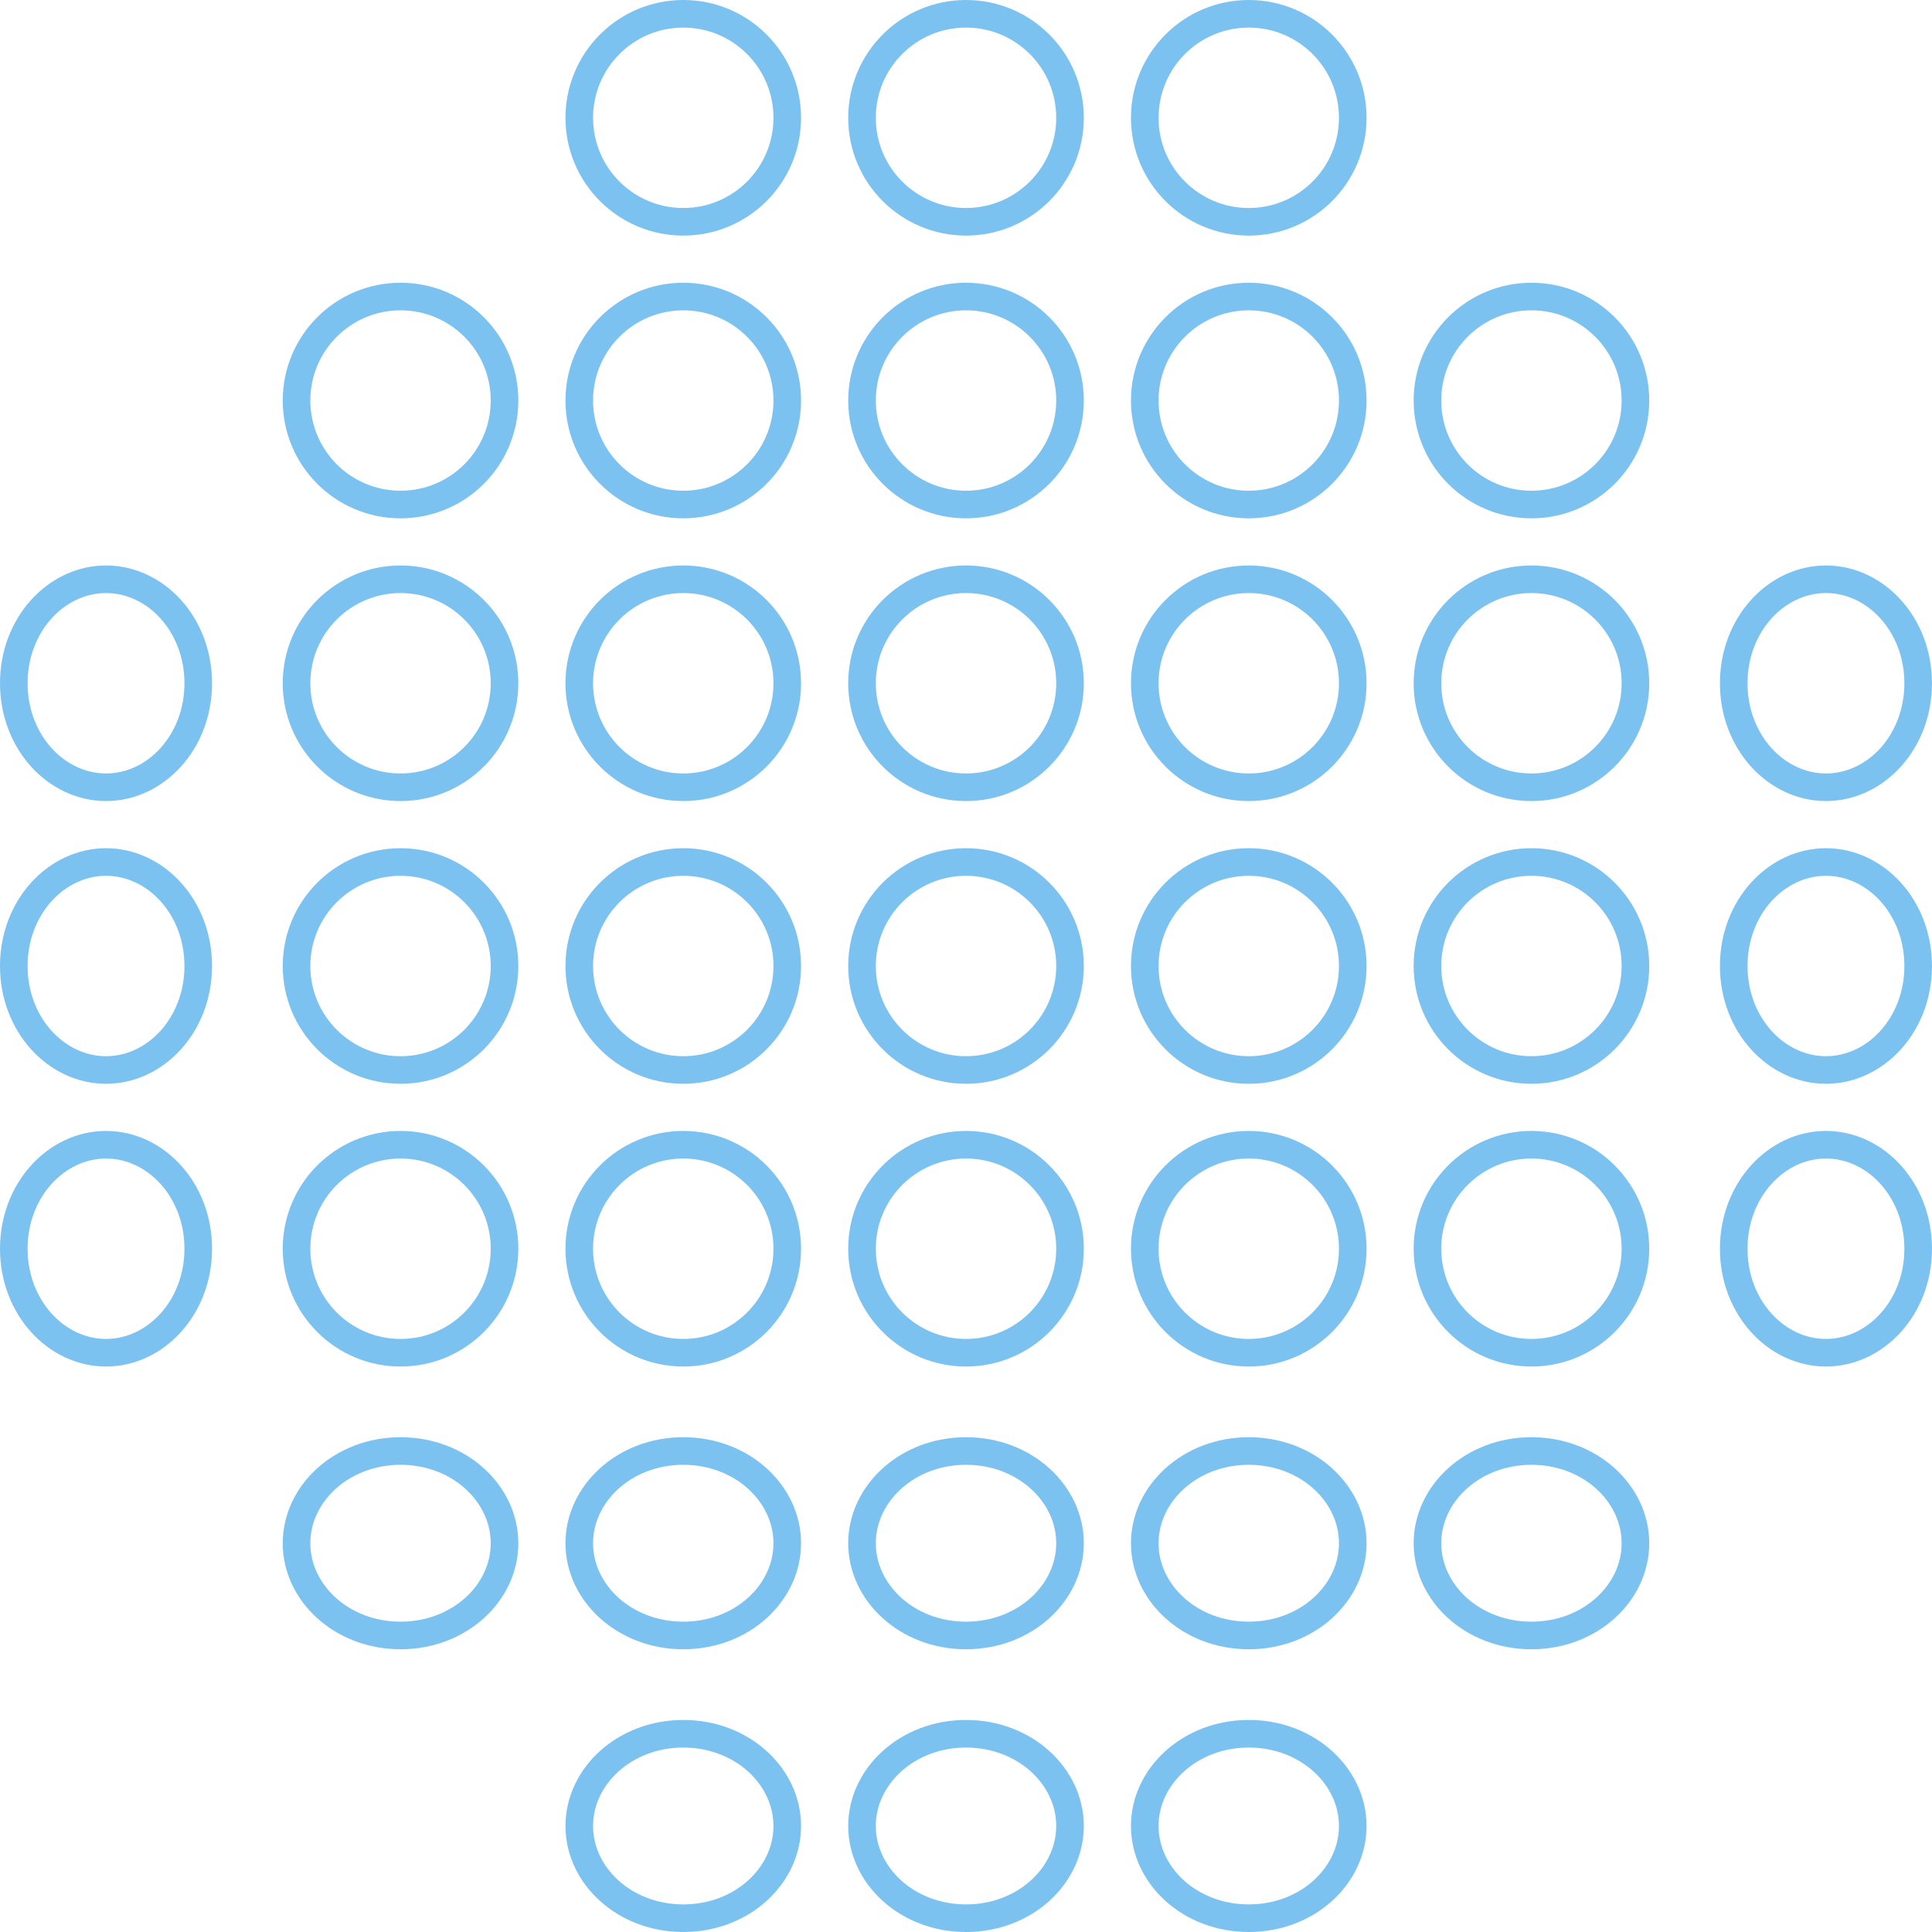 <svg width="70" height="70" viewBox="0 0 70 70" fill="none" xmlns="http://www.w3.org/2000/svg">
<path d="M24.757 0.5C26.838 0.5 28.524 2.187 28.524 4.269C28.524 6.35 26.838 8.036 24.757 8.036C22.676 8.036 20.988 6.35 20.988 4.269C20.988 2.187 22.676 0.5 24.757 0.5Z" stroke="#7CC2F0"/>
<path d="M35.001 0.5C37.082 0.5 38.769 2.187 38.769 4.269C38.768 6.35 37.082 8.036 35.001 8.036C32.92 8.036 31.233 6.35 31.232 4.269C31.232 2.187 32.92 0.5 35.001 0.5Z" stroke="#7CC2F0"/>
<path d="M45.245 0.5C47.326 0.5 49.013 2.187 49.013 4.269C49.013 6.35 47.326 8.036 45.245 8.036C43.164 8.036 41.477 6.35 41.477 4.269C41.477 2.187 43.164 0.5 45.245 0.5Z" stroke="#7CC2F0"/>
<path d="M24.757 10.744C26.838 10.744 28.524 12.431 28.524 14.512C28.524 16.593 26.838 18.28 24.757 18.28C22.676 18.28 20.988 16.593 20.988 14.512C20.988 12.431 22.676 10.744 24.757 10.744Z" stroke="#7CC2F0"/>
<path d="M14.513 10.744C16.594 10.744 18.28 12.431 18.28 14.512C18.28 16.593 16.594 18.28 14.513 18.28C12.432 18.28 10.744 16.593 10.744 14.512C10.744 12.431 12.431 10.744 14.513 10.744Z" stroke="#7CC2F0"/>
<path d="M35.001 10.744C37.082 10.744 38.769 12.431 38.769 14.512C38.768 16.593 37.082 18.28 35.001 18.28C32.92 18.28 31.233 16.593 31.232 14.512C31.232 12.431 32.92 10.744 35.001 10.744Z" stroke="#7CC2F0"/>
<path d="M45.245 10.744C47.326 10.744 49.013 12.431 49.013 14.512C49.013 16.593 47.326 18.28 45.245 18.28C43.164 18.28 41.477 16.593 41.477 14.512C41.477 12.431 43.164 10.744 45.245 10.744Z" stroke="#7CC2F0"/>
<path d="M55.487 10.744C57.568 10.744 59.255 12.431 59.255 14.512C59.255 16.593 57.568 18.28 55.487 18.28C53.406 18.28 51.719 16.593 51.719 14.512C51.719 12.431 53.406 10.744 55.487 10.744Z" stroke="#7CC2F0"/>
<path d="M45.245 62.817C47.377 62.817 49.013 64.362 49.013 66.159C49.013 67.956 47.377 69.5 45.245 69.5C43.113 69.5 41.477 67.956 41.477 66.159C41.477 64.362 43.113 62.817 45.245 62.817Z" stroke="#7CC2F0"/>
<path d="M35.001 62.817C37.133 62.817 38.769 64.362 38.769 66.159C38.768 67.956 37.133 69.5 35.001 69.5C32.869 69.5 31.233 67.956 31.232 66.159C31.232 64.362 32.869 62.817 35.001 62.817Z" stroke="#7CC2F0"/>
<path d="M24.757 62.817C26.889 62.817 28.524 64.362 28.524 66.159C28.524 67.956 26.889 69.5 24.757 69.5C22.625 69.5 20.988 67.956 20.988 66.159C20.988 64.362 22.625 62.817 24.757 62.817Z" stroke="#7CC2F0"/>
<path d="M45.245 52.573C47.377 52.573 49.013 54.118 49.013 55.915C49.013 57.712 47.377 59.256 45.245 59.256C43.113 59.256 41.477 57.712 41.477 55.915C41.477 54.118 43.113 52.573 45.245 52.573Z" stroke="#7CC2F0"/>
<path d="M55.487 52.573C57.619 52.573 59.255 54.118 59.255 55.915C59.255 57.712 57.619 59.256 55.487 59.256C53.355 59.256 51.719 57.712 51.719 55.915C51.719 54.118 53.355 52.573 55.487 52.573Z" stroke="#7CC2F0"/>
<path d="M35.001 52.573C37.133 52.573 38.769 54.118 38.769 55.915C38.768 57.712 37.133 59.256 35.001 59.256C32.869 59.256 31.233 57.712 31.232 55.915C31.232 54.118 32.869 52.573 35.001 52.573Z" stroke="#7CC2F0"/>
<path d="M24.757 52.573C26.889 52.573 28.524 54.118 28.524 55.915C28.524 57.712 26.889 59.256 24.757 59.256C22.625 59.256 20.988 57.712 20.988 55.915C20.988 54.118 22.625 52.573 24.757 52.573Z" stroke="#7CC2F0"/>
<path d="M14.513 52.573C16.645 52.573 18.28 54.118 18.28 55.915C18.28 57.712 16.645 59.256 14.513 59.256C12.381 59.256 10.744 57.712 10.744 55.915C10.744 54.118 12.381 52.573 14.513 52.573Z" stroke="#7CC2F0"/>
<path d="M24.757 20.988C26.838 20.988 28.524 22.675 28.524 24.756C28.524 26.837 26.838 28.524 24.757 28.524C22.676 28.524 20.988 26.837 20.988 24.756C20.988 22.675 22.676 20.988 24.757 20.988Z" stroke="#7CC2F0"/>
<path d="M14.513 20.988C16.594 20.988 18.28 22.675 18.28 24.756C18.28 26.837 16.594 28.524 14.513 28.524C12.432 28.524 10.744 26.837 10.744 24.756C10.744 22.675 12.431 20.988 14.513 20.988Z" stroke="#7CC2F0"/>
<path d="M3.842 20.988C5.639 20.988 7.183 22.625 7.183 24.756C7.182 26.888 5.639 28.524 3.842 28.524C2.045 28.524 0.5 26.888 0.5 24.756C0.5 22.624 2.045 20.988 3.842 20.988Z" stroke="#7CC2F0"/>
<path d="M35.001 20.988C37.082 20.988 38.769 22.675 38.769 24.756C38.768 26.837 37.082 28.524 35.001 28.524C32.92 28.524 31.233 26.837 31.232 24.756C31.232 22.675 32.92 20.988 35.001 20.988Z" stroke="#7CC2F0"/>
<path d="M45.245 20.988C47.326 20.988 49.013 22.675 49.013 24.756C49.013 26.837 47.326 28.524 45.245 28.524C43.164 28.524 41.477 26.837 41.477 24.756C41.477 22.675 43.164 20.988 45.245 20.988Z" stroke="#7CC2F0"/>
<path d="M55.487 20.988C57.568 20.988 59.255 22.675 59.255 24.756C59.255 26.837 57.568 28.524 55.487 28.524C53.406 28.524 51.719 26.837 51.719 24.756C51.719 22.675 53.406 20.988 55.487 20.988Z" stroke="#7CC2F0"/>
<path d="M66.158 20.988C67.955 20.988 69.499 22.625 69.499 24.756C69.499 26.888 67.955 28.524 66.158 28.524C64.361 28.524 62.816 26.888 62.816 24.756C62.816 22.624 64.361 20.988 66.158 20.988Z" stroke="#7CC2F0"/>
<path d="M24.757 31.232C26.838 31.232 28.524 32.919 28.524 35C28.524 37.081 26.838 38.768 24.757 38.768C22.676 38.768 20.988 37.081 20.988 35C20.988 32.919 22.676 31.232 24.757 31.232Z" stroke="#7CC2F0"/>
<path d="M14.513 31.232C16.594 31.232 18.28 32.919 18.28 35C18.28 37.081 16.594 38.768 14.513 38.768C12.432 38.768 10.744 37.081 10.744 35C10.744 32.919 12.431 31.232 14.513 31.232Z" stroke="#7CC2F0"/>
<path d="M3.842 31.232C5.639 31.232 7.183 32.868 7.183 35C7.182 37.132 5.639 38.768 3.842 38.768C2.045 38.768 0.5 37.132 0.5 35C0.5 32.868 2.045 31.232 3.842 31.232Z" stroke="#7CC2F0"/>
<path d="M35.001 31.232C37.082 31.232 38.769 32.919 38.769 35C38.768 37.081 37.082 38.768 35.001 38.768C32.92 38.768 31.233 37.081 31.232 35C31.232 32.919 32.92 31.232 35.001 31.232Z" stroke="#7CC2F0"/>
<path d="M45.245 31.232C47.326 31.232 49.013 32.919 49.013 35C49.013 37.081 47.326 38.768 45.245 38.768C43.164 38.768 41.477 37.081 41.477 35C41.477 32.919 43.164 31.232 45.245 31.232Z" stroke="#7CC2F0"/>
<path d="M55.487 31.232C57.568 31.232 59.255 32.919 59.255 35C59.255 37.081 57.568 38.768 55.487 38.768C53.406 38.768 51.719 37.081 51.719 35C51.719 32.919 53.406 31.232 55.487 31.232Z" stroke="#7CC2F0"/>
<path d="M66.158 31.232C67.955 31.232 69.499 32.868 69.499 35C69.499 37.132 67.955 38.768 66.158 38.768C64.361 38.768 62.816 37.132 62.816 35C62.816 32.868 64.361 31.232 66.158 31.232Z" stroke="#7CC2F0"/>
<path d="M24.757 41.476C26.838 41.476 28.524 43.163 28.524 45.244C28.524 47.325 26.838 49.012 24.757 49.012C22.676 49.012 20.988 47.325 20.988 45.244C20.988 43.163 22.676 41.476 24.757 41.476Z" stroke="#7CC2F0"/>
<path d="M14.513 41.476C16.594 41.476 18.28 43.163 18.28 45.244C18.28 47.325 16.594 49.012 14.513 49.012C12.432 49.012 10.744 47.325 10.744 45.244C10.744 43.163 12.431 41.476 14.513 41.476Z" stroke="#7CC2F0"/>
<path d="M3.842 41.476C5.639 41.476 7.183 43.112 7.183 45.244C7.182 47.376 5.639 49.011 3.842 49.012C2.045 49.012 0.5 47.376 0.5 45.244C0.5 43.112 2.045 41.476 3.842 41.476Z" stroke="#7CC2F0"/>
<path d="M35.001 41.476C37.082 41.476 38.769 43.163 38.769 45.244C38.768 47.325 37.082 49.012 35.001 49.012C32.92 49.012 31.233 47.325 31.232 45.244C31.232 43.163 32.92 41.476 35.001 41.476Z" stroke="#7CC2F0"/>
<path d="M45.245 41.476C47.326 41.476 49.013 43.163 49.013 45.244C49.013 47.325 47.326 49.012 45.245 49.012C43.164 49.012 41.477 47.325 41.477 45.244C41.477 43.163 43.164 41.476 45.245 41.476Z" stroke="#7CC2F0"/>
<path d="M55.487 41.476C57.568 41.476 59.255 43.163 59.255 45.244C59.255 47.325 57.568 49.012 55.487 49.012C53.406 49.012 51.719 47.325 51.719 45.244C51.719 43.163 53.406 41.476 55.487 41.476Z" stroke="#7CC2F0"/>
<path d="M66.158 41.476C67.955 41.476 69.499 43.112 69.499 45.244C69.499 47.376 67.955 49.011 66.158 49.012C64.361 49.012 62.816 47.376 62.816 45.244C62.816 43.112 64.361 41.476 66.158 41.476Z" stroke="#7CC2F0"/>
</svg>
